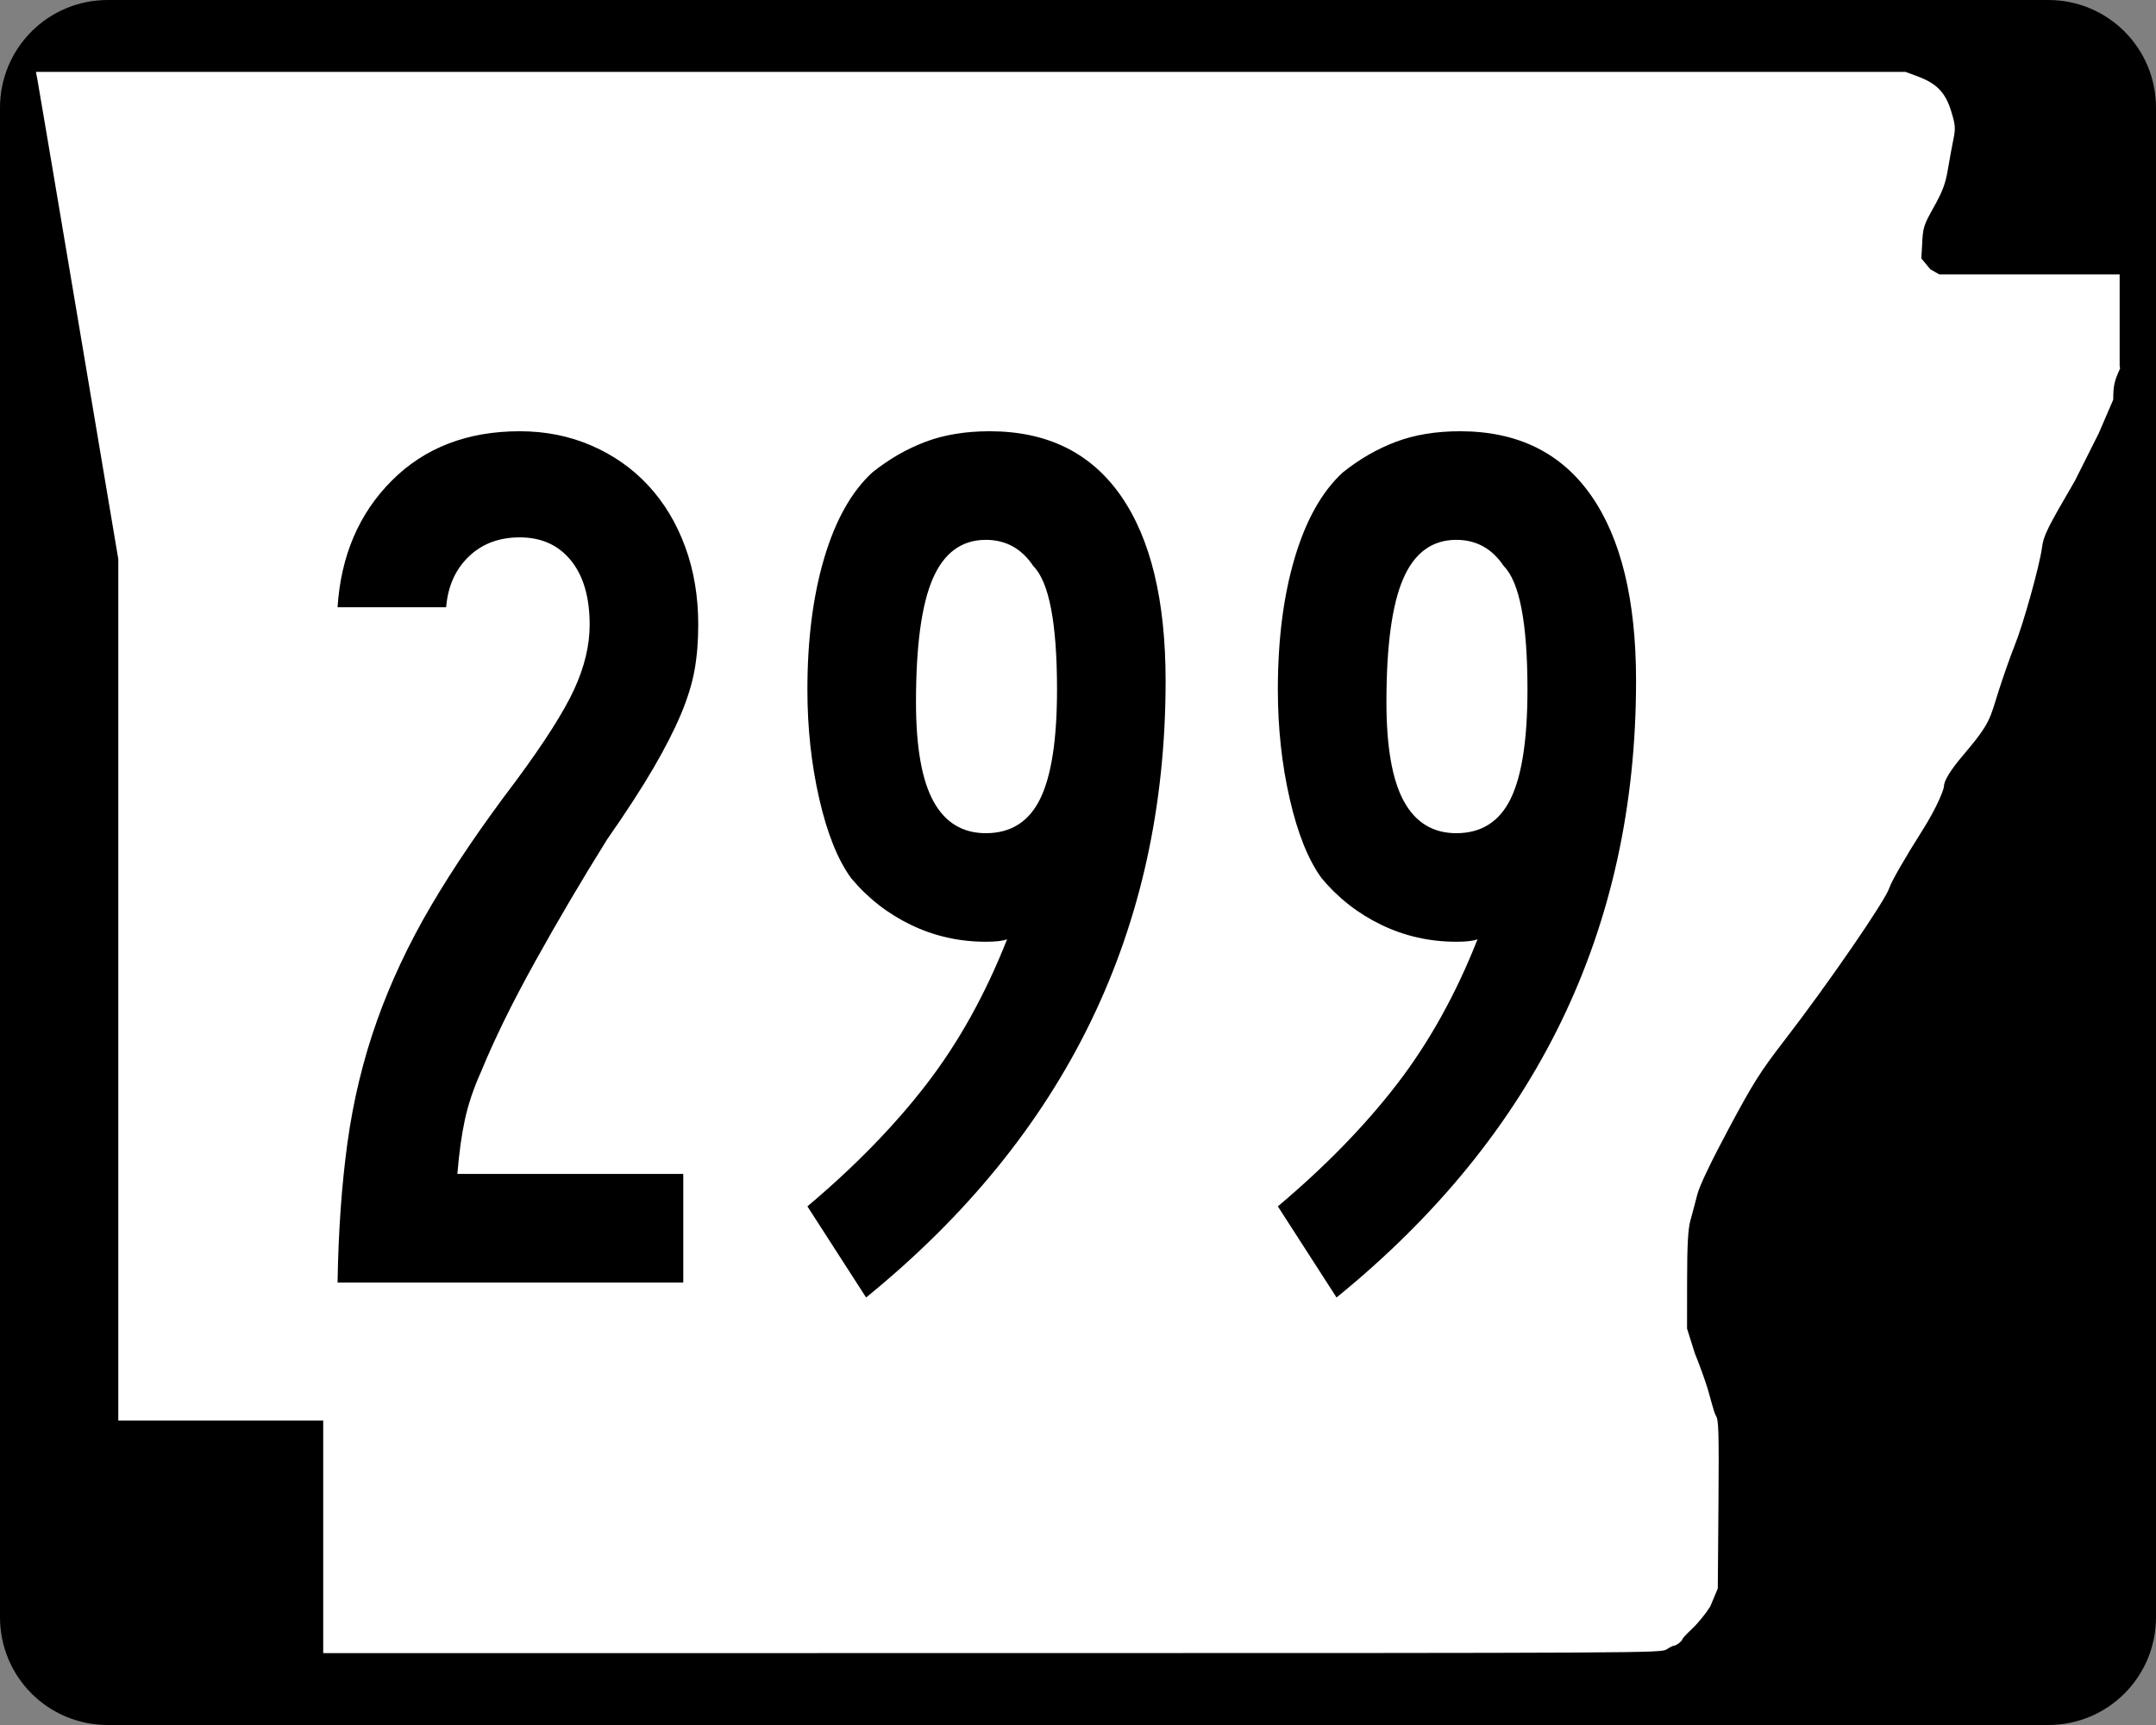 <?xml version="1.0" encoding="UTF-8" standalone="no"?>
<!-- Created with Inkscape (http://www.inkscape.org/) -->
<svg
   xmlns:dc="http://purl.org/dc/elements/1.1/"
   xmlns:cc="http://web.resource.org/cc/"
   xmlns:rdf="http://www.w3.org/1999/02/22-rdf-syntax-ns#"
   xmlns:svg="http://www.w3.org/2000/svg"
   xmlns="http://www.w3.org/2000/svg"
   xmlns:sodipodi="http://sodipodi.sourceforge.net/DTD/sodipodi-0.dtd"
   xmlns:inkscape="http://www.inkscape.org/namespaces/inkscape"
   width="750"
   height="600"
   id="svg2"
   sodipodi:version="0.32"
   inkscape:version="0.44"
   version="1.0"
   sodipodi:docbase="C:\Documents and Settings\ltljltlj\Desktop\Signs\State Route Shields\Arkansas\Done"
   sodipodi:docname="Arkansas 299.svg">
  <rect width="100%" height="100%" fill="#808080" stroke="none"/>
  <defs
     id="defs4" />
  <sodipodi:namedview
     id="base"
     pagecolor="#ffffff"
     bordercolor="#666666"
     borderopacity="1.0"
     gridtolerance="10000"
     guidetolerance="10"
     objecttolerance="10"
     inkscape:pageopacity="0.0"
     inkscape:pageshadow="2"
     inkscape:zoom="1.024"
     inkscape:cx="375"
     inkscape:cy="300"
     inkscape:document-units="px"
     inkscape:current-layer="layer1"
     width="750px"
     height="600px"
     inkscape:window-width="853"
     inkscape:window-height="965"
     inkscape:window-x="422"
     inkscape:window-y="-2" />
  <g
     inkscape:label="Layer 1"
     inkscape:groupmode="layer"
     id="layer1">
    <path
       style="color:black;fill:black;fill-opacity:1;fill-rule:nonzero;stroke:none;stroke-width:0.874;stroke-linecap:butt;stroke-linejoin:miter;stroke-miterlimit:4;stroke-dashoffset:0;stroke-opacity:1;marker:none;marker-start:none;marker-mid:none;marker-end:none;visibility:visible;display:inline;overflow:visible"
       d="M 37.5,0 L 712.5,0 C 733.275,0 750,16.725 750,37.5 L 750,562.5 C 750,583.275 733.275,600 712.5,600 L 37.5,600 C 16.725,600 0,583.275 0,562.5 L 0,37.5 C 0,16.725 16.725,0 37.5,0 z "
       id="rect1872" />
    <path
       style="fill:white;fill-opacity:1"
       d="M 112.436,534.549 L 112.436,494.099 L 76.794,494.099 L 41.153,494.099 L 41.153,344.287 L 41.153,194.475 L 27.3,112.184 C 19.682,66.924 13.235,28.792 12.974,27.447 L 12.5,25 L 337.679,25 L 662.858,25 L 667.039,26.551 C 673.705,29.025 676.745,32.164 678.734,38.628 C 680.213,43.437 680.31,44.625 679.53,48.415 C 679.041,50.787 678.175,55.517 677.604,58.926 C 676.783,63.834 675.77,66.551 672.738,71.975 C 669.098,78.486 668.895,79.149 668.633,85.35 L 668.358,89.874 L 671.5,93.668 L 674.641,95.463 L 705.998,95.463 L 737.355,95.463 L 737.355,111.299 L 737.355,127.135 L 737.5,128.218 C 735.511,132.472 735.124,134.232 735.124,139.007 L 730.081,150.713 L 721.771,167.269 C 712.148,183.753 710.874,186.334 710.353,190.391 C 709.557,196.593 703.852,217.064 700.849,224.494 C 699.504,227.82 697.027,234.834 695.344,240.08 C 692.168,249.978 692.584,251.283 683.3,262.214 C 681.082,264.826 676.25,270.584 676.232,273.546 C 676.227,274.403 674.147,280.33 668.529,289.162 C 662.895,298.019 657.836,306.829 657.249,308.808 C 656,313.014 636.055,342.023 620.913,361.655 C 612.288,372.838 609.924,376.577 601.371,392.56 C 595.259,403.982 591.203,412.472 590.463,415.395 C 589.814,417.954 588.747,421.956 588.092,424.288 C 587.189,427.502 586.897,432.838 586.884,446.326 L 586.867,462.123 L 589.603,470.792 C 591.107,474.46 593.091,479.936 594.012,482.961 C 594.933,485.986 596.213,491.3 596.857,492.325 C 597.852,493.91 597.992,496.868 597.794,523.355 L 597.56,552.519 L 594.927,558.792 C 593.478,561.142 590.716,564.549 588.788,566.365 C 586.861,568.18 585.283,569.859 585.283,570.096 C 585.283,570.7 583.154,572.387 582.37,572.405 C 582.012,572.413 580.828,572.993 579.739,573.695 C 577.784,574.955 574.779,574.971 345.098,574.986 L 112.436,575 L 112.436,534.549 z "
       id="path3797"
       sodipodi:nodetypes="ccccccccccccssssccccccccccccssssssssssscccsscccssssccc" />
    <path
       style="font-size:434.147px;font-style:normal;font-variant:normal;font-weight:normal;font-stretch:normal;text-align:center;line-height:100%;writing-mode:lr-tb;text-anchor:middle;font-family:Roadgeek 2005 Series B"
       d="M 242.896,217.293 C 242.896,223.087 242.463,228.371 241.597,233.145 C 240.732,237.919 239.139,243.056 236.821,248.554 C 234.502,254.052 231.318,260.275 227.268,267.222 C 223.218,274.169 217.864,282.417 211.204,291.965 C 202.521,305.859 194.201,319.969 186.243,334.295 C 178.284,348.622 171.991,361.43 167.363,372.718 C 164.757,378.512 162.875,384.086 161.718,389.438 C 160.561,394.791 159.691,401.084 159.108,408.318 L 237.689,408.318 L 237.689,446.092 L 117.427,446.092 C 117.718,428.143 118.877,411.862 120.904,397.249 C 122.932,382.635 126.332,368.598 131.106,355.136 C 135.88,341.675 142.176,328.289 149.993,314.978 C 157.81,301.667 167.65,287.195 179.512,271.561 C 189.352,258.25 196.08,247.686 199.697,239.869 C 203.314,232.052 205.122,224.527 205.123,217.293 C 205.122,207.745 202.952,200.294 198.611,194.941 C 194.269,189.589 188.336,186.913 180.81,186.912 C 173.576,186.913 167.645,189.154 163.017,193.636 C 158.388,198.119 155.783,203.982 155.2,211.224 L 117.427,211.224 C 118.584,193.277 124.879,178.586 136.313,167.151 C 147.747,155.718 162.58,150.001 180.81,150 C 189.784,150.001 198.107,151.666 205.778,154.995 C 213.449,158.325 220.034,162.956 225.533,168.887 C 231.031,174.818 235.299,181.909 238.338,190.158 C 241.376,198.408 242.896,207.453 242.896,217.293 L 242.896,217.293 z M 405.476,236.835 C 405.475,323.37 370.745,394.857 301.285,451.298 L 280.868,419.607 C 297.367,405.713 311.188,391.53 322.331,377.057 C 333.473,362.585 342.807,345.8 350.333,326.704 C 348.893,327.278 346.433,327.565 342.953,327.565 C 333.696,327.565 325.016,325.613 316.912,321.709 C 308.808,317.805 301.859,312.377 296.064,305.426 C 291.436,299.057 287.746,289.869 284.995,277.861 C 282.243,265.853 280.868,253.189 280.868,239.869 C 280.868,222.504 282.822,207.237 286.73,194.067 C 290.639,180.898 296.21,170.987 303.444,164.336 C 309.238,159.699 315.39,156.15 321.9,153.69 C 328.41,151.231 335.865,150.001 344.265,150 C 364.235,150.001 379.43,157.453 389.848,172.358 C 400.266,187.264 405.475,208.756 405.476,236.835 L 405.476,236.835 z M 367.702,239.869 C 367.702,216.719 364.951,202.392 359.448,196.889 C 355.403,190.812 349.904,187.774 342.953,187.774 C 334.562,187.774 328.412,192.261 324.504,201.235 C 320.595,210.209 318.641,224.536 318.641,244.215 C 318.641,259.84 320.668,271.345 324.722,278.729 C 328.776,286.113 334.853,289.805 342.953,289.805 C 351.636,289.805 357.931,285.824 361.84,277.861 C 365.748,269.898 367.702,257.234 367.702,239.869 L 367.702,239.869 z M 569.129,236.835 C 569.129,323.37 534.398,394.857 464.938,451.298 L 444.521,419.607 C 461.02,405.713 474.841,391.53 485.984,377.057 C 497.126,362.585 506.46,345.8 513.986,326.704 C 512.546,327.278 510.086,327.565 506.606,327.565 C 497.349,327.565 488.669,325.613 480.565,321.709 C 472.461,317.805 465.512,312.377 459.717,305.426 C 455.089,299.057 451.399,289.869 448.648,277.861 C 445.896,265.853 444.521,253.189 444.521,239.869 C 444.521,222.504 446.475,207.237 450.383,194.067 C 454.292,180.898 459.863,170.987 467.097,164.336 C 472.891,159.699 479.043,156.15 485.553,153.69 C 492.063,151.231 499.518,150.001 507.918,150 C 527.889,150.001 543.083,157.453 553.501,172.358 C 563.919,187.264 569.129,208.756 569.129,236.835 L 569.129,236.835 z M 531.355,239.869 C 531.355,216.719 528.604,202.392 523.101,196.889 C 519.056,190.812 513.557,187.774 506.606,187.774 C 498.215,187.774 492.065,192.261 488.157,201.235 C 484.248,210.209 482.294,224.536 482.294,244.215 C 482.294,259.84 484.321,271.345 488.375,278.729 C 492.429,286.113 498.506,289.805 506.606,289.805 C 515.289,289.805 521.584,285.824 525.493,277.861 C 529.401,269.898 531.355,257.234 531.355,239.869 L 531.355,239.869 z "
       id="text4692" />
  </g>
</svg>
